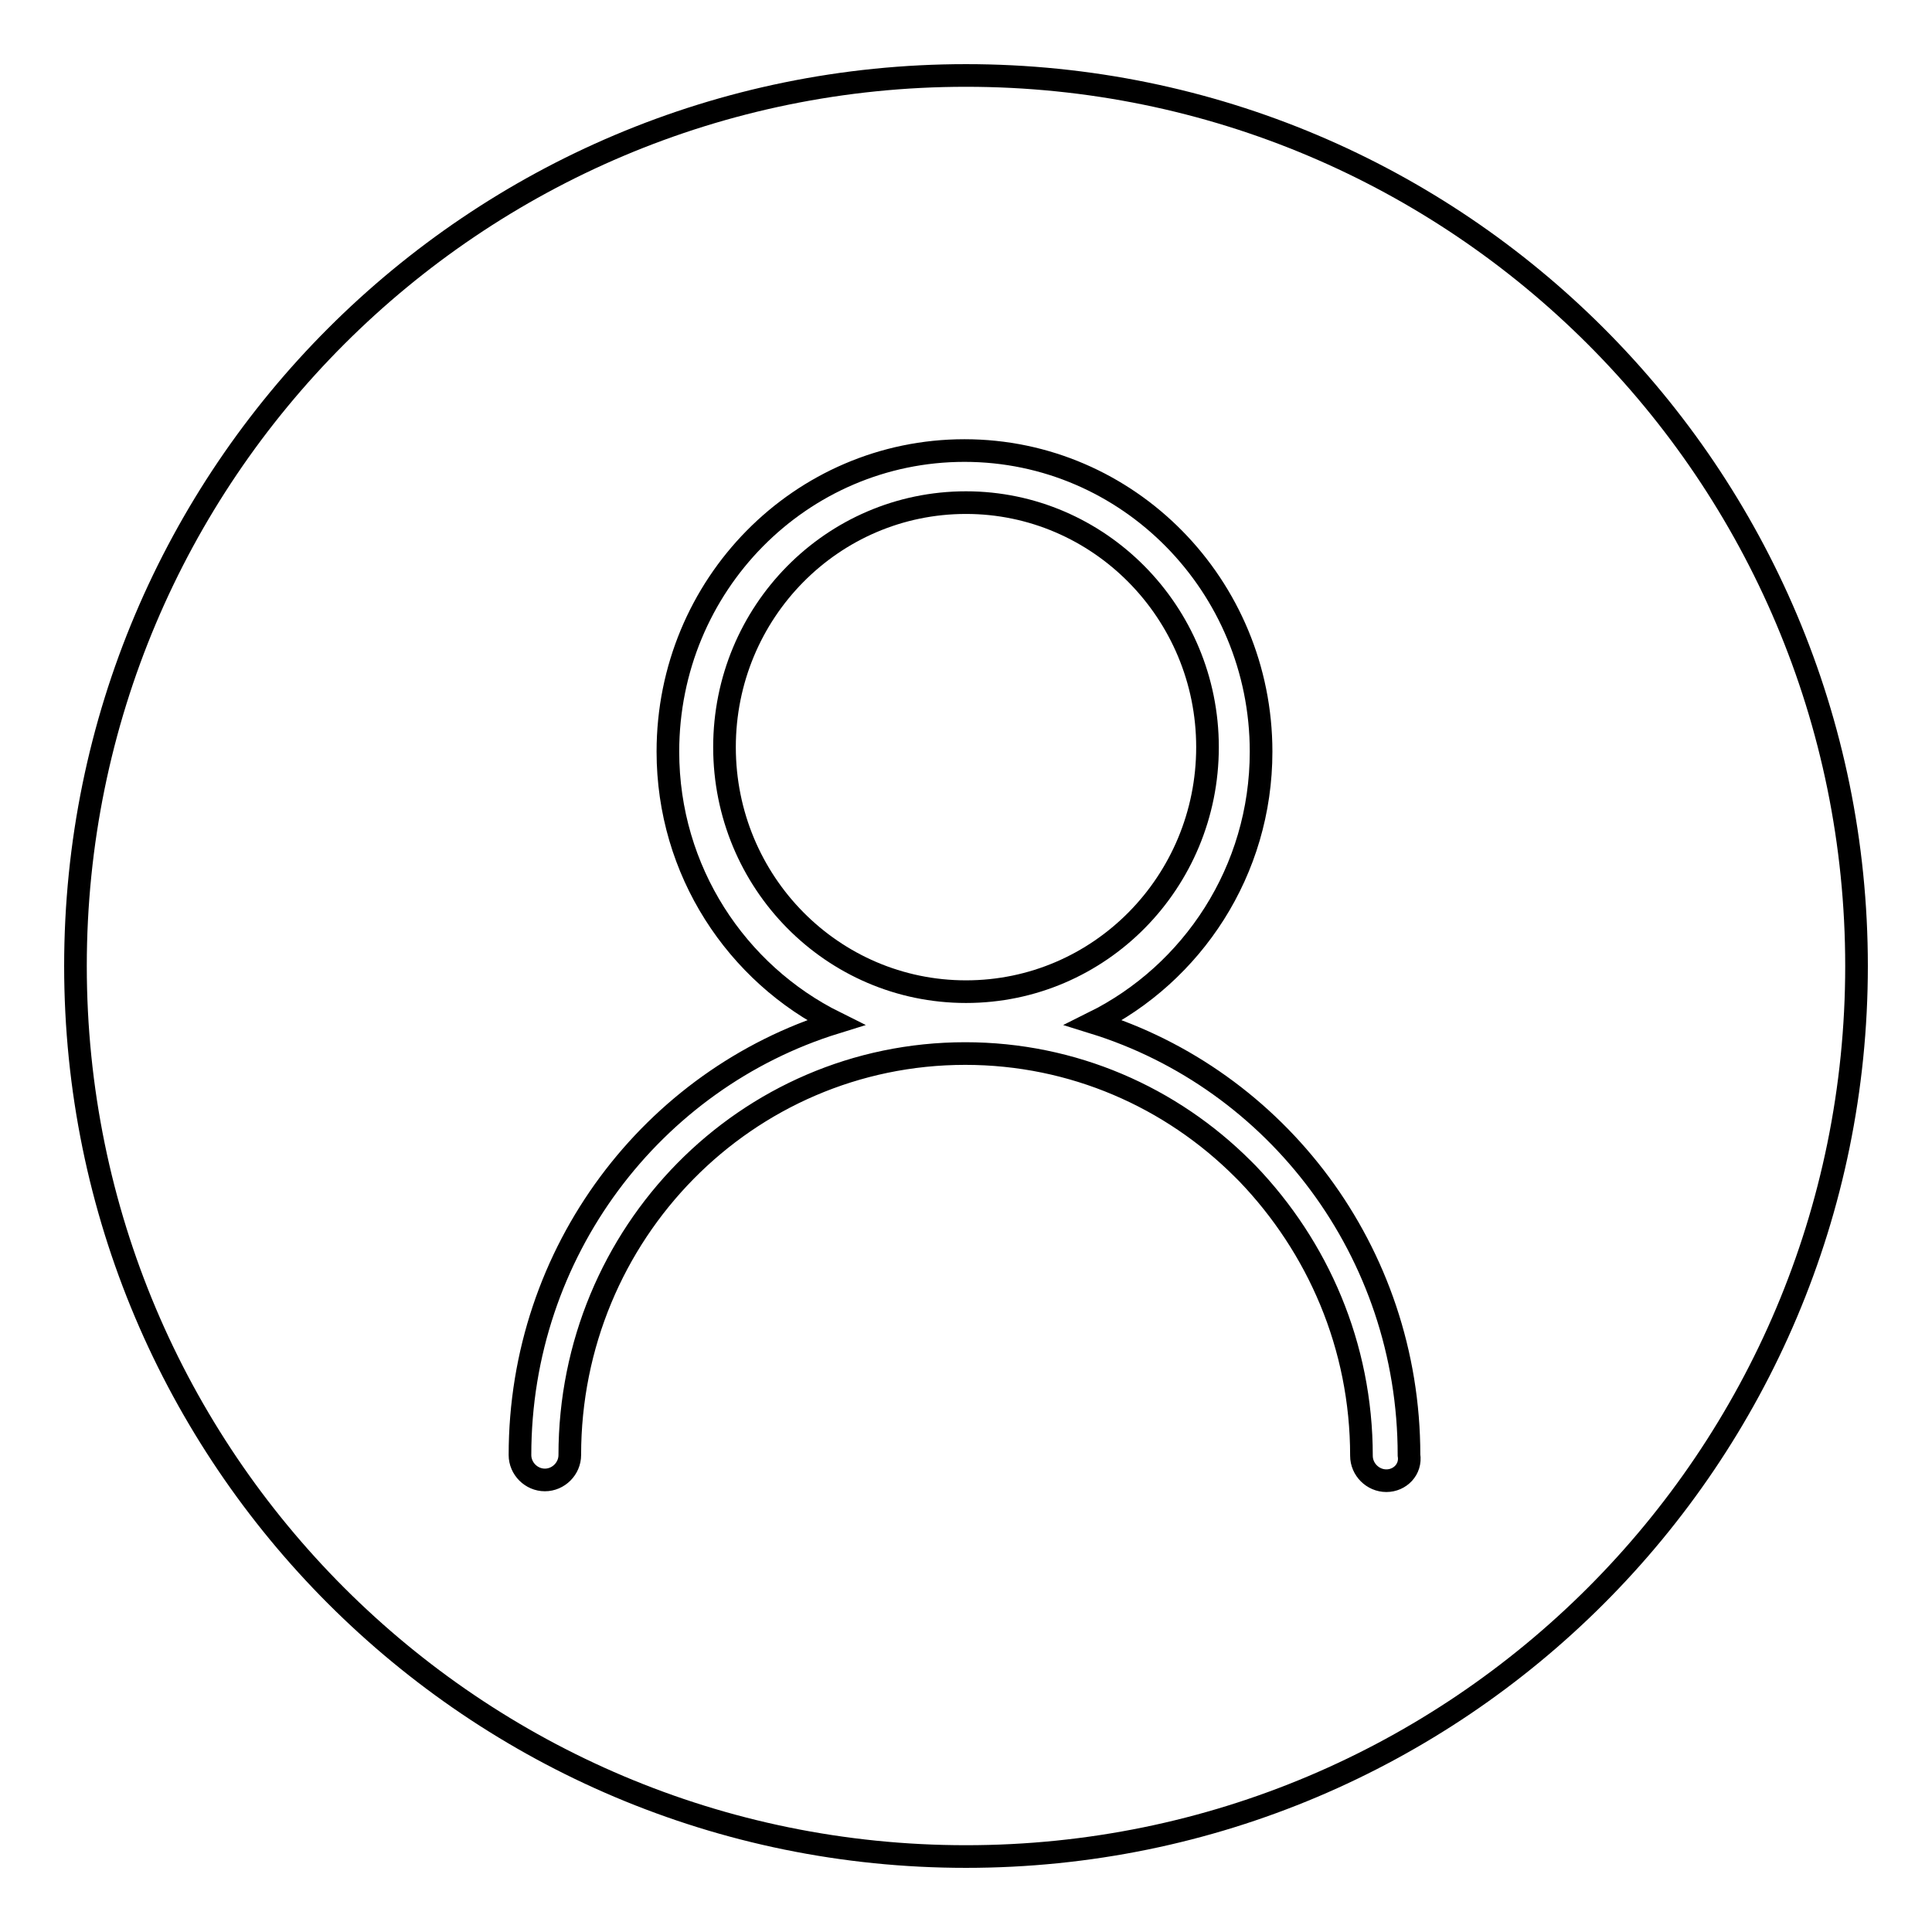 <?xml version="1.0" encoding="utf-8"?>
<!-- Svg Vector Icons : http://www.onlinewebfonts.com/icon -->
<!DOCTYPE svg PUBLIC "-//W3C//DTD SVG 1.1//EN" "http://www.w3.org/Graphics/SVG/1.1/DTD/svg11.dtd">
<svg version="1.1" xmlns="http://www.w3.org/2000/svg" xmlns:xlink="http://www.w3.org/1999/xlink" x="0px" y="0px" viewBox="0 0 256 256" enable-background="new 0 0 256 256" xml:space="preserve">
<g><g><path stroke-width="3" fill-opacity="0" stroke="#000000"  d="M160,99c0-17.9-14.4-32.4-32-32.4c-17.7,0-32,14.5-32,32.4c0,17.9,14.3,32.4,32,32.4C145.7,131.4,160,116.9,160,99z"/><path stroke-width="3" fill-opacity="0" stroke="#000000"  d="M128,10C62.8,10,10,62.8,10,128c0,65.2,52.8,118,118,118c65.2,0,118-52.8,118-118C246,62.8,193.2,10,128,10z M183.7,196.2c-1.8,0-3.3-1.5-3.3-3.3c0-14.6-5.8-27.7-15.1-37.4c-0.2-0.2-0.4-0.4-0.6-0.6c-9.5-9.5-22.5-15.3-36.8-15.3c-29,0-52.4,23.8-52.4,53.2c0,1.8-1.5,3.3-3.3,3.3c-1.8,0-3.3-1.5-3.3-3.3c0-27,17.6-49.8,41.8-57.3c-13.1-6.5-22.2-20.1-22.2-35.9c0-22.1,17.6-39.9,39.3-39.9c21.7,0,39.3,17.9,39.3,39.9c0,15.8-9.1,29.4-22.2,35.9c24.2,7.5,41.8,30.3,41.8,57.3C187,194.7,185.5,196.2,183.7,196.2z"/></g></g>
</svg>